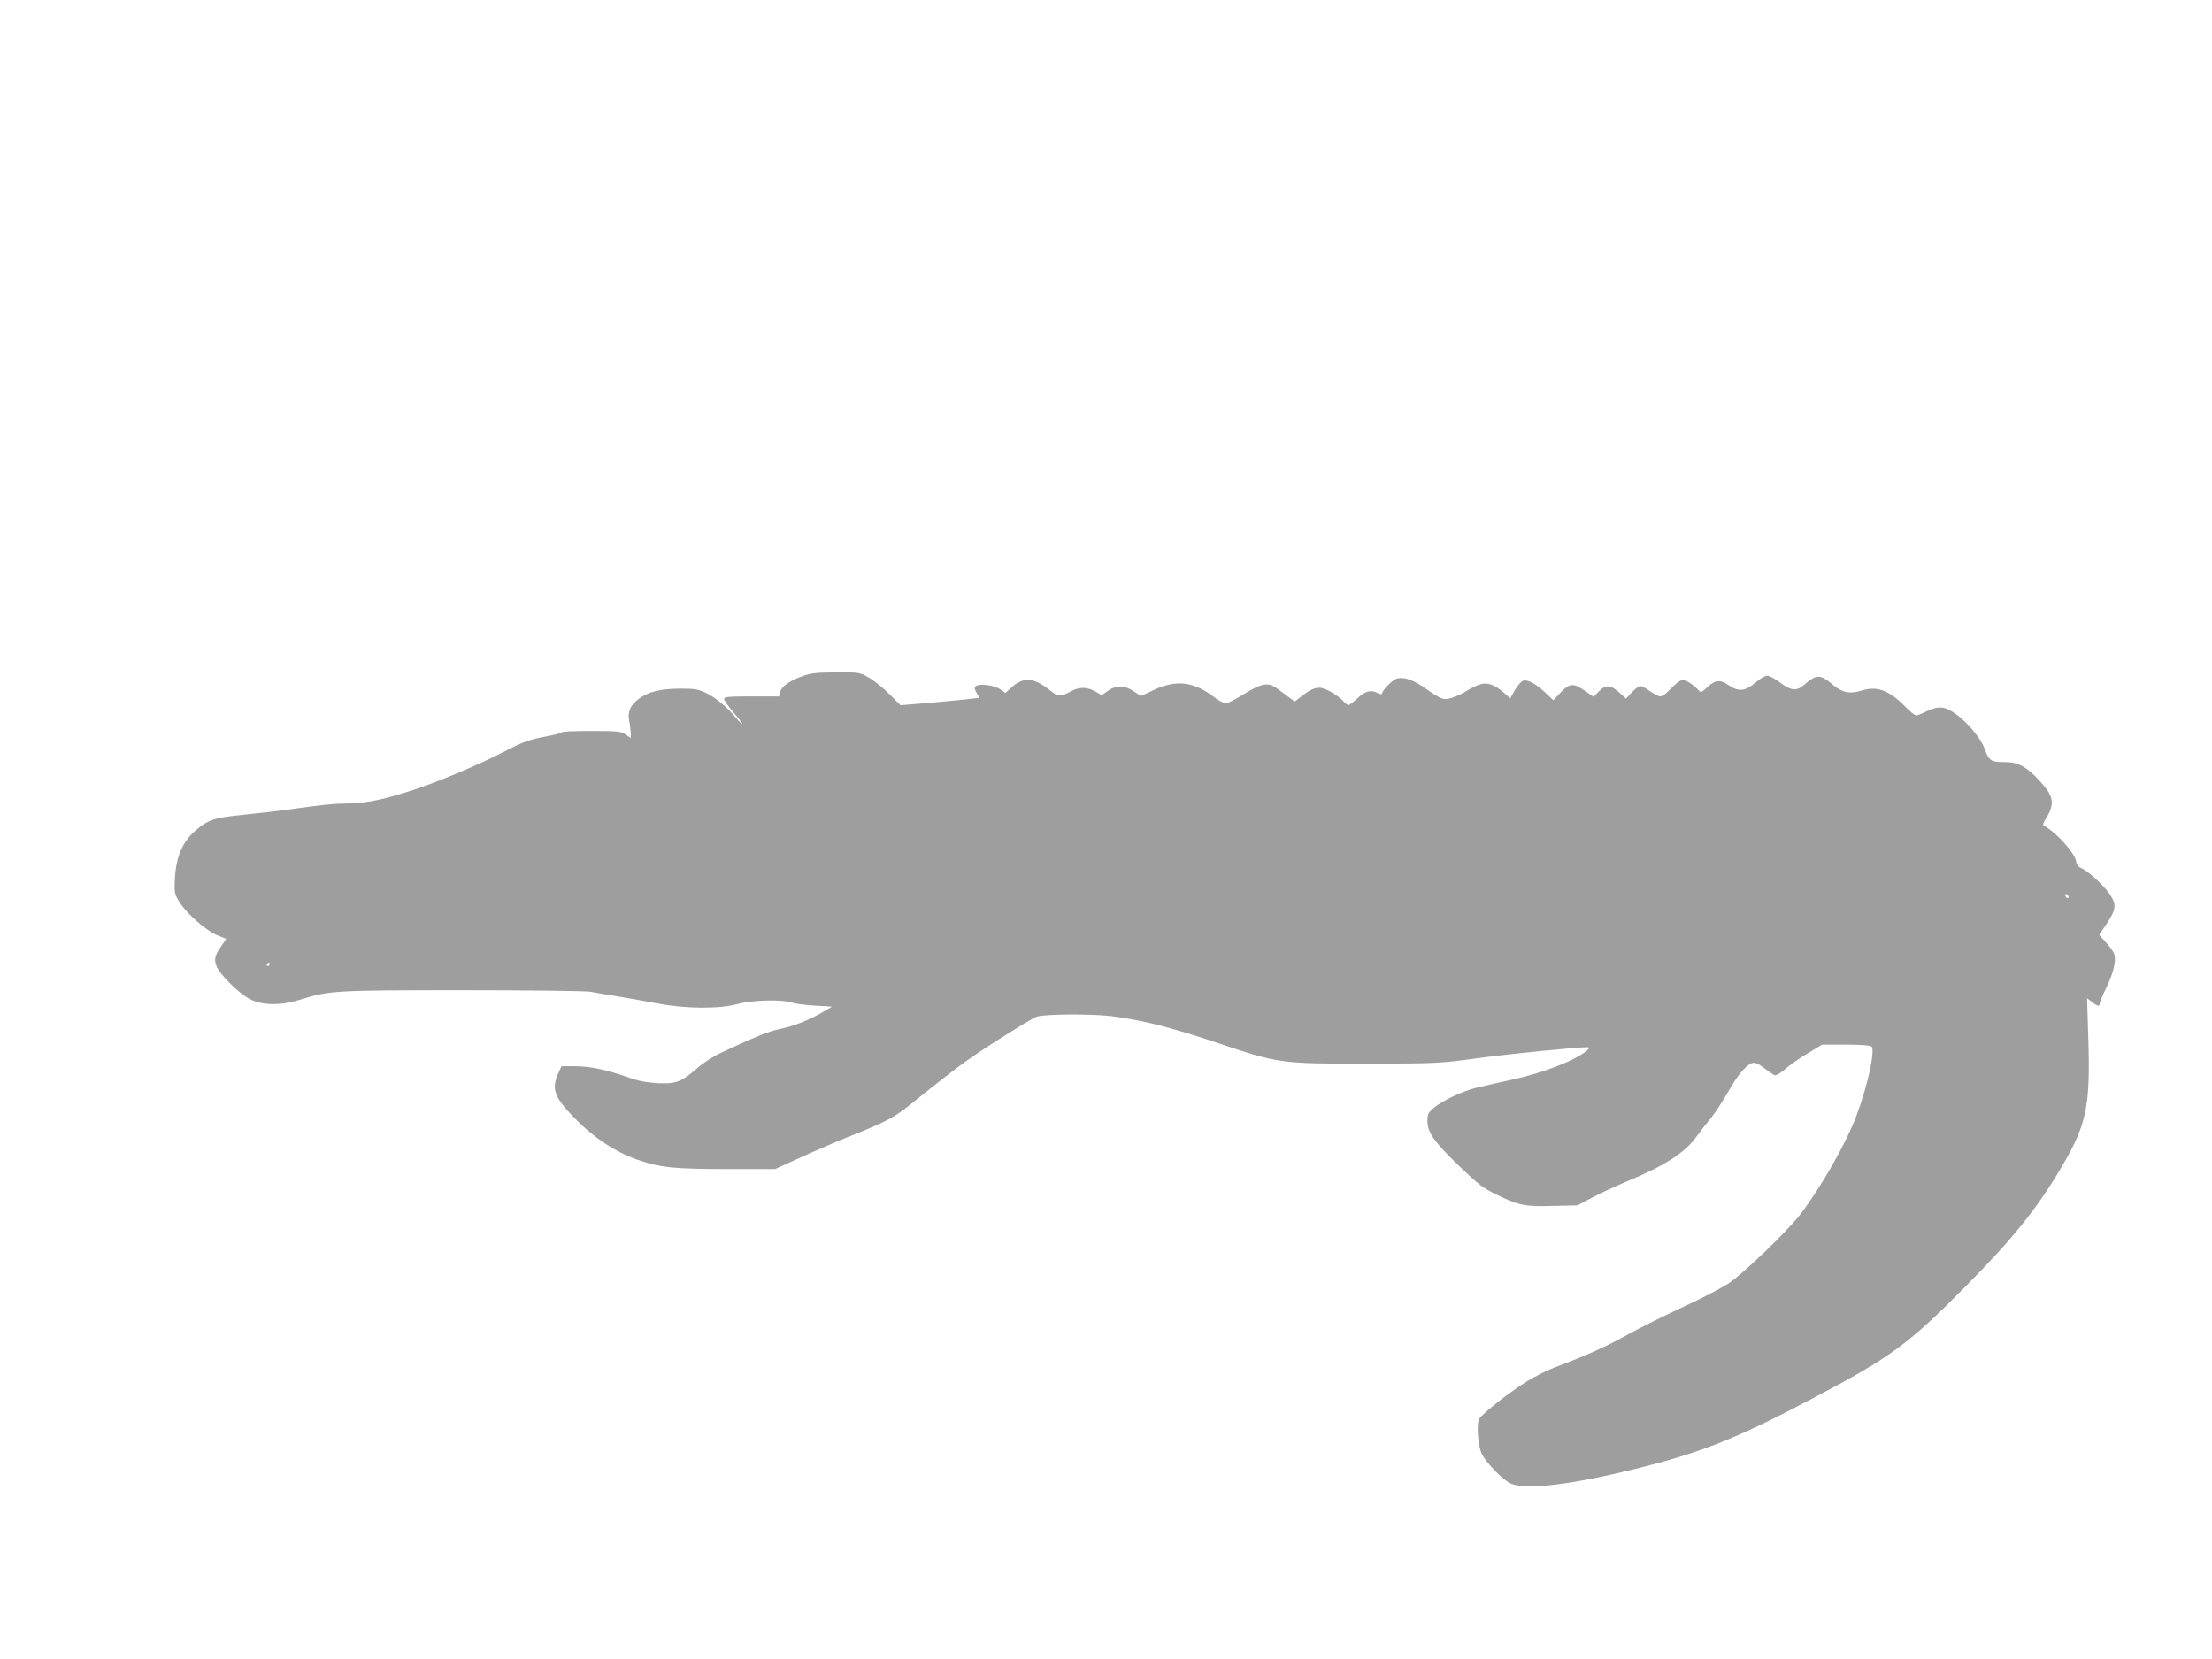 <?xml version="1.0" standalone="no"?>
<!DOCTYPE svg PUBLIC "-//W3C//DTD SVG 20010904//EN"
 "http://www.w3.org/TR/2001/REC-SVG-20010904/DTD/svg10.dtd">
<svg version="1.0" xmlns="http://www.w3.org/2000/svg"
 width="1280pt" height="960pt" viewBox="0 0 1280 960"
 preserveAspectRatio="xMidYMid meet">
<g transform="translate(0,960) scale(0.1,-0.1)"
fill="#9e9e9e" stroke="none">
<path d="M4645 5688 c-73 -25 -123 -61 -131 -93 l-6 -25 -159 0 c-131 0 -159
-2 -159 -14 0 -8 24 -43 54 -78 30 -35 53 -65 51 -67 -2 -2 -17 12 -32 30 -51
63 -118 120 -173 147 -48 23 -67 27 -150 27 -115 0 -186 -17 -241 -57 -51 -37
-69 -76 -58 -131 5 -23 8 -55 9 -70 l0 -28 -29 20 c-27 19 -43 21 -200 21 -94
0 -171 -3 -171 -8 0 -4 -46 -16 -102 -26 -83 -16 -123 -30 -204 -72 -172 -90
-432 -199 -589 -247 -163 -51 -249 -66 -365 -67 -69 -1 -124 -7 -355 -39 -44
-6 -147 -18 -229 -26 -170 -17 -207 -30 -282 -98 -70 -63 -105 -148 -112 -269
-4 -80 -2 -91 22 -131 37 -65 156 -171 221 -198 l54 -22 -28 -41 c-39 -57 -44
-79 -27 -119 18 -45 120 -147 182 -183 72 -42 180 -46 300 -9 171 53 194 55
941 55 381 0 714 -4 740 -9 26 -5 95 -17 153 -26 58 -9 161 -28 231 -41 166
-32 360 -33 467 -4 82 23 254 28 312 9 19 -7 80 -15 135 -18 l100 -6 -60 -35
c-76 -44 -162 -78 -245 -95 -60 -12 -148 -48 -340 -138 -41 -19 -101 -58 -133
-86 -94 -82 -124 -94 -231 -89 -65 4 -113 13 -166 32 -127 45 -223 66 -310 66
l-81 0 -19 -42 c-40 -89 -23 -137 93 -256 119 -122 248 -205 387 -250 121 -39
193 -46 490 -47 l285 0 145 66 c80 37 215 95 300 129 197 78 249 106 346 185
116 94 244 194 312 243 109 78 376 246 412 259 44 15 312 17 430 3 174 -22
341 -63 600 -150 372 -125 375 -125 880 -125 410 1 418 1 651 33 197 26 566
63 627 62 13 -1 12 -5 -8 -21 -69 -58 -257 -130 -437 -168 -81 -18 -174 -39
-206 -47 -76 -19 -192 -74 -239 -114 -34 -28 -38 -37 -38 -77 0 -66 38 -119
186 -263 110 -105 136 -125 217 -164 128 -62 162 -69 325 -64 l140 3 89 47
c50 26 130 63 179 84 236 97 354 172 424 271 19 26 55 73 80 103 25 30 71 101
103 157 59 104 112 163 148 163 11 0 39 -15 62 -34 23 -18 49 -35 57 -38 8 -3
35 13 61 36 25 23 84 64 130 91 l83 50 137 0 c85 0 142 -4 149 -11 22 -22 -23
-229 -87 -399 -59 -158 -207 -418 -326 -573 -76 -98 -326 -339 -412 -397 -44
-29 -165 -92 -270 -140 -104 -48 -248 -120 -320 -160 -120 -67 -235 -119 -422
-189 -39 -15 -109 -50 -155 -78 -97 -59 -262 -189 -279 -219 -16 -31 -7 -156
16 -203 22 -45 107 -135 156 -165 72 -44 312 -21 674 65 422 101 624 179 1084
422 448 236 552 311 879 642 282 284 422 459 568 708 139 237 161 345 148 741
l-7 225 28 -22 c32 -25 45 -28 45 -9 0 7 18 51 41 97 44 92 58 164 39 199 -6
13 -28 40 -47 62 l-36 39 41 61 c55 82 60 109 28 163 -29 50 -128 143 -170
161 -20 9 -30 21 -32 40 -5 45 -111 165 -182 204 -13 7 -12 14 7 44 53 86 46
130 -36 218 -77 84 -125 109 -203 109 -78 0 -91 8 -114 73 -31 82 -133 194
-213 232 -38 18 -76 14 -135 -16 -21 -11 -43 -19 -50 -19 -8 0 -36 23 -63 51
-92 94 -164 121 -252 93 -68 -21 -111 -13 -165 32 -75 63 -95 64 -166 3 -45
-40 -77 -37 -141 11 -29 22 -63 40 -76 40 -12 0 -42 -18 -67 -40 -57 -50 -97
-54 -152 -17 -52 36 -78 34 -125 -8 -38 -35 -38 -35 -56 -15 -10 12 -33 30
-51 41 -39 24 -51 19 -109 -40 -21 -23 -47 -41 -57 -41 -10 0 -37 14 -60 30
-22 17 -48 30 -56 30 -8 0 -30 -16 -49 -36 l-34 -37 -27 25 c-60 56 -88 60
-130 17 l-31 -31 -43 30 c-73 51 -93 50 -145 -3 l-44 -47 -50 47 c-57 53 -106
77 -130 64 -9 -5 -29 -29 -44 -54 l-26 -46 -36 32 c-56 48 -97 63 -141 48 -21
-7 -53 -23 -72 -35 -19 -13 -56 -31 -82 -40 -54 -18 -64 -14 -165 56 -63 45
-119 64 -158 54 -24 -6 -78 -59 -87 -84 -3 -10 -9 -10 -25 -1 -40 21 -72 13
-117 -29 -24 -22 -48 -40 -53 -40 -5 0 -18 10 -29 22 -32 35 -106 78 -137 78
-33 0 -58 -12 -109 -52 l-36 -28 -68 51 c-61 46 -72 51 -108 47 -26 -3 -70
-24 -122 -57 -44 -28 -90 -51 -101 -51 -11 0 -41 16 -67 36 -118 90 -220 102
-348 42 l-76 -36 -37 25 c-56 38 -102 40 -150 8 l-40 -28 -37 22 c-46 26 -92
27 -138 2 -68 -36 -75 -35 -129 8 -92 72 -150 75 -220 11 l-33 -30 -28 20
c-33 24 -118 36 -140 21 -13 -9 -13 -14 1 -40 l17 -29 -97 -11 c-53 -5 -155
-15 -228 -21 l-132 -11 -66 66 c-37 36 -90 79 -119 95 -50 29 -55 30 -186 29
-110 0 -146 -4 -195 -21z m7325 -1279 c0 -6 -4 -7 -10 -4 -5 3 -10 11 -10 16
0 6 5 7 10 4 6 -3 10 -11 10 -16z m-10410 -389 c0 -5 -5 -10 -11 -10 -5 0 -7
5 -4 10 3 6 8 10 11 10 2 0 4 -4 4 -10z"/>
</g>
</svg>
